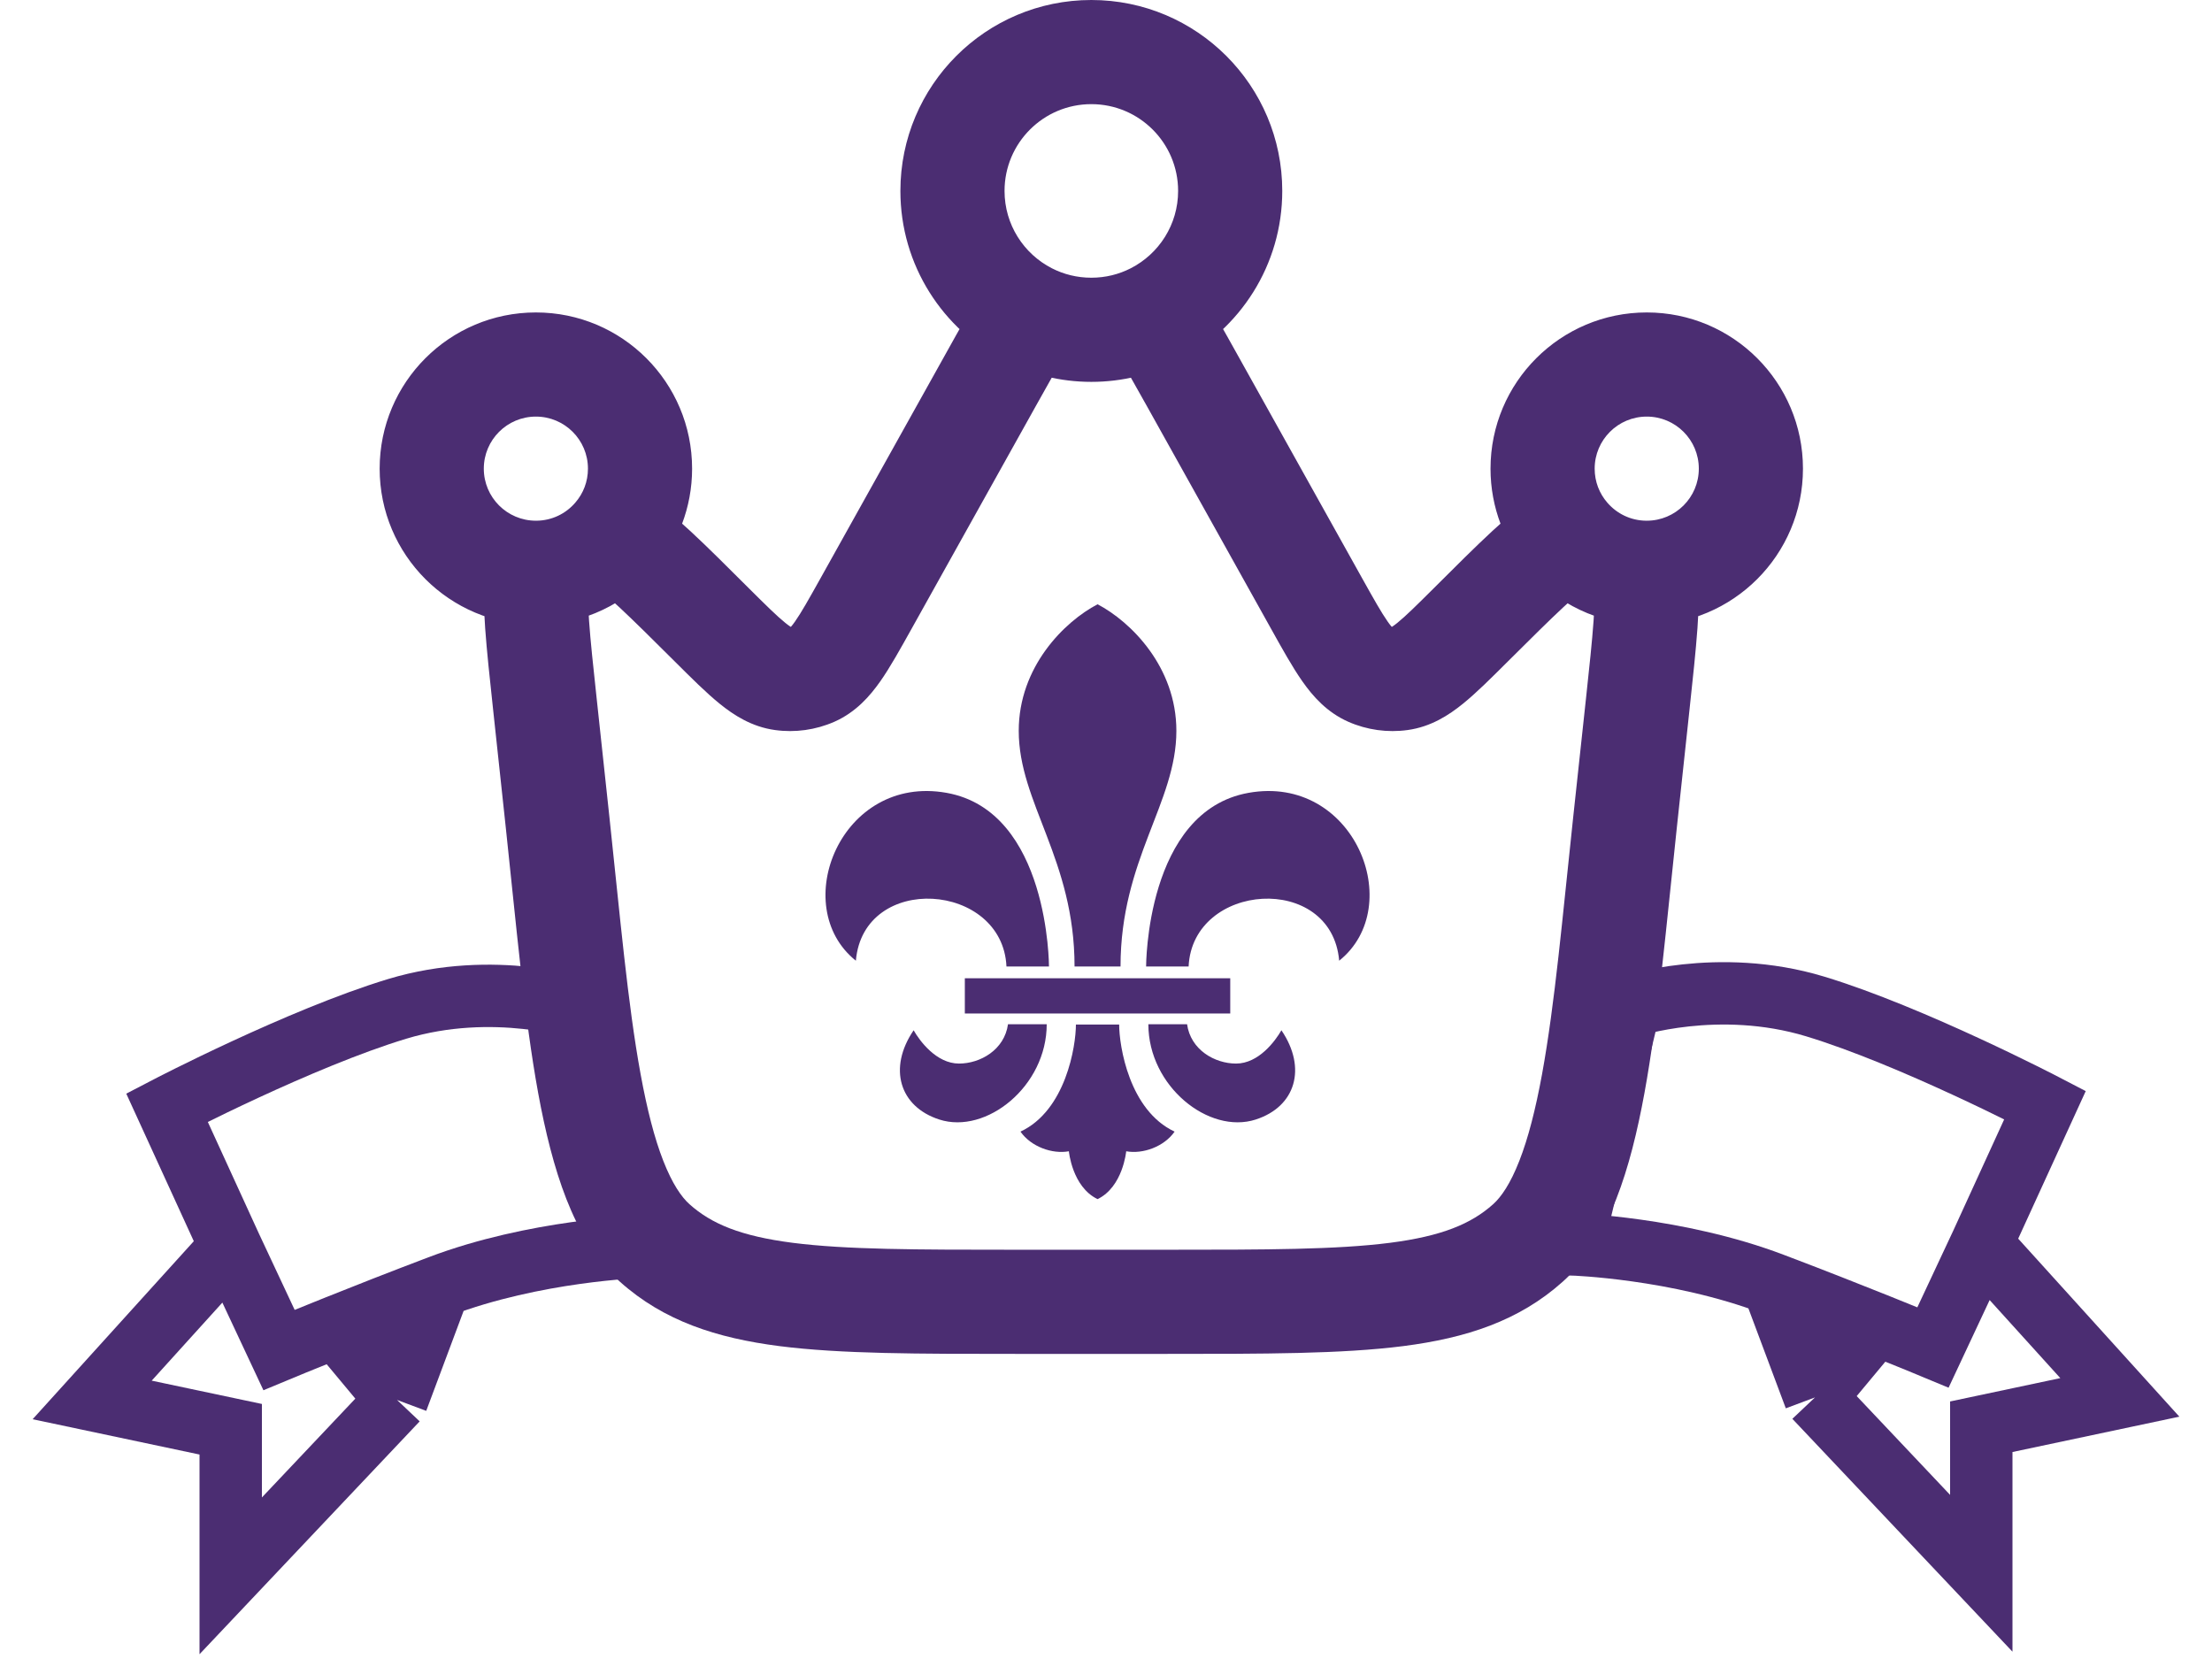 <svg xmlns="http://www.w3.org/2000/svg" fill="none" viewBox="0 0 60 45" height="45" width="60">
<path stroke-width="1.692" stroke="#4B2D72" d="M11.92 34.895C14.511 33.912 17.349 33.822 17.349 33.822L15.799 27.367C15.799 27.367 13.401 26.57 10.769 27.367C8.14 28.164 4.529 30.044 4.529 30.044L6.258 33.822M11.92 34.895C10.859 35.297 9.877 35.684 9.116 35.989M11.92 34.895L10.769 37.973M6.258 33.822L7.568 36.618C7.568 36.618 8.173 36.366 9.116 35.989M6.258 33.822L2.5 37.973L6.258 38.768V42.744L10.769 37.973M10.769 37.973L9.116 35.989"></path>
<path stroke-width="1.692" stroke="#4B2D72" d="M48.08 34.826C45.489 33.843 42.651 33.753 42.651 33.753L44.201 27.299C44.201 27.299 46.599 26.501 49.232 27.299C51.86 28.095 55.471 29.975 55.471 29.975L53.742 33.753M48.08 34.826C49.141 35.228 50.123 35.615 50.884 35.92M48.08 34.826L49.232 37.904M53.742 33.753L52.432 36.549C52.432 36.549 51.827 36.297 50.884 35.92M53.742 33.753L57.5 37.904L53.742 38.7V42.675L49.232 37.904M49.232 37.904L50.884 35.92"></path>
<path fill="#4B2D72" d="M43.02 18.942L42.674 22.152L45.483 22.455L45.828 19.244L43.02 18.942ZM31.651 33.899H27.553V36.724H31.651V33.899ZM16.529 22.152L16.184 18.942L13.375 19.244L13.72 22.455L16.529 22.152ZM24.734 17.042L28.104 11L25.637 9.624L22.267 15.666L24.734 17.042ZM31.1 10.999L34.47 17.042L36.937 15.666L33.567 9.624L31.1 10.999ZM34.47 17.042C34.774 17.588 35.055 18.095 35.327 18.482C35.606 18.88 35.988 19.32 36.573 19.578L37.711 16.992C37.816 17.038 37.798 17.086 37.639 16.858C37.471 16.619 37.272 16.266 36.937 15.666L34.47 17.042ZM38.907 15.94C38.42 16.425 38.131 16.71 37.904 16.894C37.687 17.07 37.682 17.019 37.795 17.004L38.182 19.802C38.814 19.715 39.302 19.397 39.68 19.09C40.048 18.793 40.457 18.383 40.901 17.941L38.907 15.94ZM36.573 19.578C37.078 19.8 37.635 19.878 38.182 19.802L37.795 17.004C37.766 17.008 37.737 17.004 37.711 16.992L36.573 19.578ZM18.302 17.941C18.746 18.383 19.155 18.793 19.523 19.09C19.902 19.397 20.389 19.715 21.021 19.802L21.409 17.004C21.521 17.019 21.517 17.07 21.3 16.894C21.073 16.71 20.783 16.425 20.296 15.94L18.302 17.941ZM22.267 15.666C21.932 16.266 21.733 16.619 21.565 16.858C21.405 17.086 21.387 17.038 21.492 16.992L22.631 19.578C23.215 19.32 23.597 18.88 23.877 18.482C24.149 18.095 24.429 17.588 24.734 17.042L22.267 15.666ZM21.021 19.802C21.568 19.878 22.125 19.8 22.631 19.578L21.492 16.992C21.466 17.004 21.437 17.008 21.409 17.004L21.021 19.802ZM27.553 33.899C24.845 33.899 22.948 33.896 21.501 33.711C20.093 33.53 19.297 33.197 18.702 32.664L16.818 34.769C18.004 35.83 19.435 36.294 21.142 36.513C22.811 36.726 24.92 36.724 27.553 36.724V33.899ZM13.72 22.455C13.999 25.049 14.221 27.59 14.598 29.65C14.789 30.689 15.029 31.669 15.361 32.519C15.691 33.361 16.146 34.167 16.818 34.769L18.702 32.664C18.483 32.468 18.235 32.109 17.992 31.489C17.752 30.877 17.552 30.094 17.377 29.141C17.024 27.216 16.819 24.848 16.529 22.152L13.72 22.455ZM42.674 22.152C42.384 24.848 42.179 27.216 41.827 29.141C41.652 30.094 41.451 30.877 41.211 31.489C40.969 32.109 40.72 32.468 40.501 32.664L42.385 34.769C43.058 34.167 43.513 33.361 43.842 32.519C44.175 31.669 44.415 30.689 44.605 29.65C44.983 27.59 45.204 25.049 45.483 22.455L42.674 22.152ZM31.651 36.724C34.283 36.724 36.392 36.726 38.061 36.513C39.769 36.294 41.199 35.83 42.385 34.769L40.501 32.664C39.906 33.197 39.11 33.53 37.702 33.711C36.255 33.896 34.358 33.899 31.651 33.899V36.724ZM27.248 5.179C27.248 3.879 28.302 2.825 29.602 2.825V0C26.741 0 24.423 2.319 24.423 5.179H27.248ZM29.602 2.825C30.902 2.825 31.956 3.879 31.956 5.179H34.781C34.781 2.319 32.462 0 29.602 0V2.825ZM46.08 12.712C46.08 13.492 45.448 14.124 44.668 14.124V16.949C47.008 16.949 48.905 15.052 48.905 12.712H46.08ZM43.255 12.712C43.255 11.932 43.888 11.3 44.668 11.3V8.475C42.328 8.475 40.43 10.372 40.43 12.712H43.255ZM44.668 11.3C45.448 11.3 46.08 11.932 46.08 12.712H48.905C48.905 10.372 47.008 8.475 44.668 8.475V11.3ZM14.536 14.124C13.756 14.124 13.123 13.492 13.123 12.712H10.298C10.298 15.052 12.195 16.949 14.536 16.949V14.124ZM13.123 12.712C13.123 11.932 13.756 11.3 14.536 11.3V8.475C12.195 8.475 10.298 10.372 10.298 12.712H13.123ZM14.536 11.3C15.316 11.3 15.948 11.932 15.948 12.712H18.773C18.773 10.372 16.876 8.475 14.536 8.475V11.3ZM44.668 14.124C44.662 14.124 44.656 14.124 44.651 14.124L44.618 16.949C44.635 16.949 44.651 16.949 44.668 16.949V14.124ZM45.828 19.244C45.919 18.397 45.999 17.657 46.043 17.04C46.086 16.435 46.102 15.855 46.034 15.349L43.234 15.724C43.262 15.931 43.265 16.273 43.225 16.84C43.186 17.395 43.113 18.077 43.02 18.942L45.828 19.244ZM44.651 14.124C44.231 14.12 43.856 13.933 43.598 13.634L41.46 15.481C42.225 16.366 43.355 16.934 44.618 16.949L44.651 14.124ZM43.598 13.634C43.383 13.386 43.255 13.066 43.255 12.712H40.43C40.43 13.769 40.819 14.739 41.46 15.481L43.598 13.634ZM40.901 17.941C42.177 16.67 42.834 16.029 43.271 15.76L41.787 13.356C40.996 13.844 40.048 14.803 38.907 15.94L40.901 17.941ZM15.948 12.712C15.948 13.066 15.82 13.386 15.605 13.634L17.743 15.481C18.384 14.739 18.773 13.769 18.773 12.712H15.948ZM20.296 15.94C19.155 14.803 18.207 13.844 17.416 13.356L15.932 15.76C16.369 16.029 17.027 16.67 18.302 17.941L20.296 15.94ZM15.605 13.634C15.348 13.933 14.972 14.12 14.553 14.124L14.585 16.949C15.848 16.934 16.978 16.366 17.743 15.481L15.605 13.634ZM14.553 14.124C14.547 14.124 14.541 14.124 14.536 14.124V16.949C14.552 16.949 14.569 16.949 14.585 16.949L14.553 14.124ZM16.184 18.942C16.091 18.077 16.017 17.395 15.978 16.84C15.938 16.273 15.941 15.931 15.969 15.724L13.169 15.349C13.101 15.855 13.118 16.435 13.16 17.04C13.204 17.657 13.284 18.397 13.375 19.244L16.184 18.942ZM31.956 5.179C31.956 6.092 31.436 6.887 30.669 7.278L31.953 9.794C33.628 8.94 34.781 7.195 34.781 5.179H31.956ZM30.669 7.278C30.35 7.441 29.989 7.533 29.602 7.533V10.358C30.445 10.358 31.246 10.155 31.953 9.794L30.669 7.278ZM33.567 9.624C33.178 8.927 32.829 8.3 32.509 7.788L30.113 9.285C30.388 9.725 30.699 10.282 31.1 10.999L33.567 9.624ZM29.602 7.533C29.215 7.533 28.853 7.441 28.534 7.278L27.25 9.794C27.958 10.155 28.758 10.358 29.602 10.358V7.533ZM28.534 7.278C27.768 6.887 27.248 6.092 27.248 5.179H24.423C24.423 7.195 25.575 8.94 27.25 9.794L28.534 7.278ZM28.104 11C28.504 10.282 28.815 9.725 29.09 9.285L26.695 7.788C26.374 8.3 26.025 8.927 25.637 9.624L28.104 11Z"></path>
<path fill="#4B2D72" d="M26.171 27.491H29.77H33.37V26.535H29.77H26.171V27.491Z"></path>
<path fill="#4B2D72" d="M30.357 27.79H29.184C29.184 28.372 28.911 30.12 27.68 30.695C27.967 31.105 28.541 31.31 28.993 31.228C28.993 31.228 29.081 32.193 29.771 32.526C30.46 32.193 30.548 31.228 30.548 31.228C31 31.31 31.574 31.105 31.861 30.695C30.63 30.12 30.357 28.372 30.357 27.79Z"></path>
<path fill="#4B2D72" d="M27.3 26.216H28.453C28.453 26.216 28.461 22.005 25.677 21.506C22.813 20.992 21.369 24.582 23.215 26.059C23.423 23.66 27.195 23.926 27.3 26.216Z"></path>
<path fill="#4B2D72" d="M27.342 27.782C27.244 28.48 26.587 28.849 26.013 28.849C25.398 28.849 24.946 28.233 24.782 27.946C24.084 28.972 24.397 30.018 25.479 30.367C26.751 30.777 28.392 29.465 28.392 27.782H27.342Z"></path>
<path fill="#4B2D72" d="M33.864 21.506C31.079 22.005 31.088 26.216 31.088 26.216H32.241C32.346 23.926 36.117 23.66 36.325 26.059C38.171 24.582 36.727 20.992 33.864 21.506Z"></path>
<path fill="#4B2D72" d="M33.528 28.849C32.953 28.849 32.297 28.48 32.199 27.782H31.149C31.149 29.465 32.789 30.777 34.061 30.367C35.144 30.018 35.456 28.972 34.758 27.946C34.594 28.233 34.143 28.849 33.528 28.849Z"></path>
<path fill="#4B2D72" d="M30.394 26.216C30.394 23.311 31.909 21.777 31.909 19.824C31.909 18.087 30.671 16.861 29.771 16.391C28.871 16.861 27.633 18.087 27.633 19.824C27.633 21.777 29.147 23.311 29.147 26.216C29.147 26.216 30.394 26.216 30.394 26.216Z"></path>
</svg>
